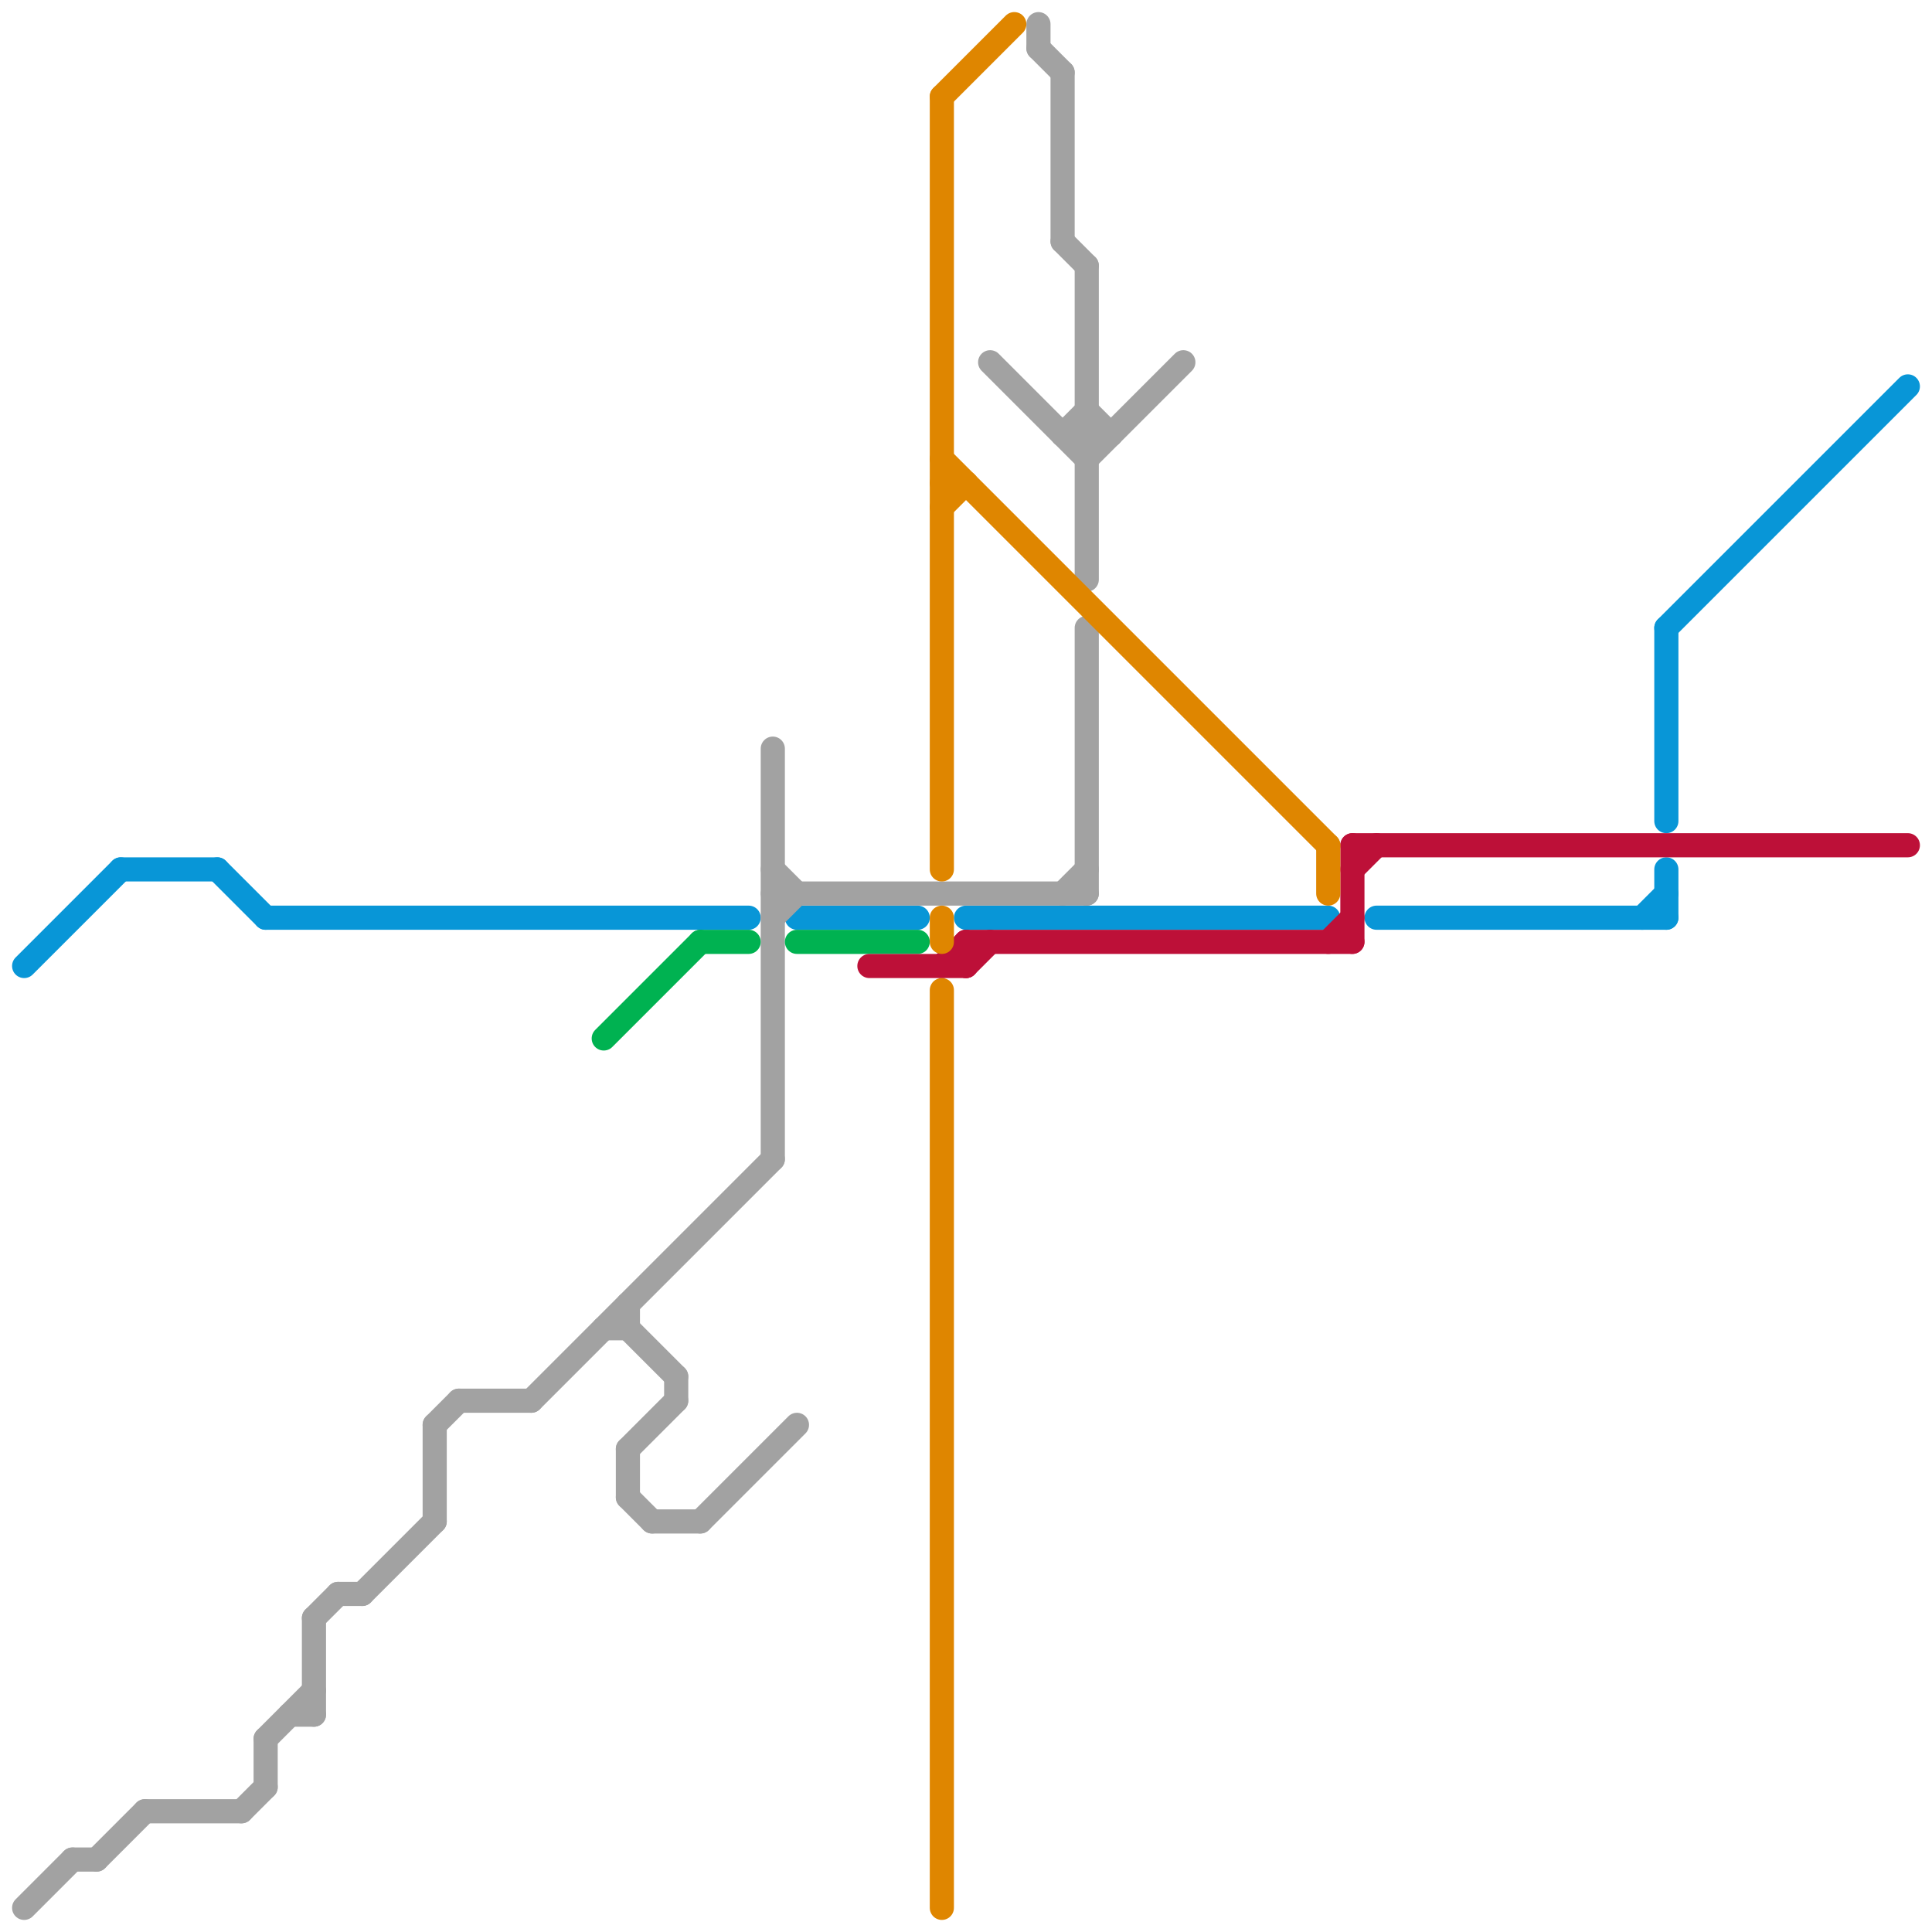 
<svg version="1.1" xmlns="http://www.w3.org/2000/svg" viewBox="0 0 80 80">
<style>line { stroke-width: 1; fill: none; stroke-linecap: round; stroke-linejoin: round; } .c0 { stroke: #0896d7 } .c1 { stroke: #a2a2a2 } .c2 { stroke: #00b251 } .c3 { stroke: #bd1038 } .c4 { stroke: #df8600 }</style><line class="c0" x1="68" y1="38" x2="69" y2="37"/><line class="c0" x1="57" y1="38" x2="69" y2="38"/><line class="c0" x1="40" y1="38" x2="55" y2="38"/><line class="c0" x1="1" y1="40" x2="5" y2="36"/><line class="c0" x1="9" y1="36" x2="11" y2="38"/><line class="c0" x1="69" y1="26" x2="79" y2="16"/><line class="c0" x1="11" y1="38" x2="31" y2="38"/><line class="c0" x1="69" y1="36" x2="69" y2="38"/><line class="c0" x1="5" y1="36" x2="9" y2="36"/><line class="c0" x1="33" y1="38" x2="38" y2="38"/><line class="c0" x1="69" y1="26" x2="69" y2="34"/><line class="c1" x1="18" y1="59" x2="18" y2="63"/><line class="c1" x1="4" y1="77" x2="6" y2="75"/><line class="c1" x1="22" y1="58" x2="32" y2="48"/><line class="c1" x1="10" y1="75" x2="11" y2="74"/><line class="c1" x1="11" y1="72" x2="13" y2="70"/><line class="c1" x1="1" y1="79" x2="3" y2="77"/><line class="c1" x1="3" y1="77" x2="4" y2="77"/><line class="c1" x1="26" y1="60" x2="28" y2="58"/><line class="c1" x1="45" y1="11" x2="45" y2="24"/><line class="c1" x1="19" y1="58" x2="22" y2="58"/><line class="c1" x1="15" y1="66" x2="18" y2="63"/><line class="c1" x1="18" y1="59" x2="19" y2="58"/><line class="c1" x1="45" y1="17" x2="46" y2="18"/><line class="c1" x1="25" y1="55" x2="26" y2="55"/><line class="c1" x1="44" y1="18" x2="45" y2="17"/><line class="c1" x1="44" y1="3" x2="44" y2="10"/><line class="c1" x1="32" y1="36" x2="33" y2="37"/><line class="c1" x1="14" y1="66" x2="15" y2="66"/><line class="c1" x1="32" y1="37" x2="45" y2="37"/><line class="c1" x1="13" y1="67" x2="13" y2="71"/><line class="c1" x1="27" y1="63" x2="29" y2="63"/><line class="c1" x1="26" y1="54" x2="26" y2="55"/><line class="c1" x1="45" y1="19" x2="49" y2="15"/><line class="c1" x1="44" y1="18" x2="46" y2="18"/><line class="c1" x1="41" y1="15" x2="45" y2="19"/><line class="c1" x1="6" y1="75" x2="10" y2="75"/><line class="c1" x1="26" y1="60" x2="26" y2="62"/><line class="c1" x1="32" y1="38" x2="33" y2="37"/><line class="c1" x1="13" y1="67" x2="14" y2="66"/><line class="c1" x1="29" y1="63" x2="33" y2="59"/><line class="c1" x1="45" y1="26" x2="45" y2="37"/><line class="c1" x1="26" y1="62" x2="27" y2="63"/><line class="c1" x1="43" y1="2" x2="44" y2="3"/><line class="c1" x1="44" y1="10" x2="45" y2="11"/><line class="c1" x1="43" y1="1" x2="43" y2="2"/><line class="c1" x1="11" y1="72" x2="11" y2="74"/><line class="c1" x1="32" y1="31" x2="32" y2="48"/><line class="c1" x1="44" y1="37" x2="45" y2="36"/><line class="c1" x1="28" y1="57" x2="28" y2="58"/><line class="c1" x1="12" y1="71" x2="13" y2="71"/><line class="c1" x1="26" y1="55" x2="28" y2="57"/><line class="c2" x1="25" y1="43" x2="29" y2="39"/><line class="c2" x1="33" y1="39" x2="38" y2="39"/><line class="c2" x1="29" y1="39" x2="31" y2="39"/><line class="c3" x1="56" y1="35" x2="56" y2="39"/><line class="c3" x1="36" y1="40" x2="40" y2="40"/><line class="c3" x1="40" y1="39" x2="40" y2="40"/><line class="c3" x1="55" y1="39" x2="56" y2="38"/><line class="c3" x1="39" y1="40" x2="40" y2="39"/><line class="c3" x1="40" y1="40" x2="41" y2="39"/><line class="c3" x1="56" y1="36" x2="57" y2="35"/><line class="c3" x1="56" y1="35" x2="79" y2="35"/><line class="c3" x1="40" y1="39" x2="56" y2="39"/><line class="c4" x1="39" y1="4" x2="42" y2="1"/><line class="c4" x1="39" y1="21" x2="40" y2="20"/><line class="c4" x1="39" y1="4" x2="39" y2="36"/><line class="c4" x1="39" y1="19" x2="55" y2="35"/><line class="c4" x1="39" y1="41" x2="39" y2="79"/><line class="c4" x1="39" y1="20" x2="40" y2="20"/><line class="c4" x1="55" y1="35" x2="55" y2="37"/><line class="c4" x1="39" y1="38" x2="39" y2="39"/>


</svg>

